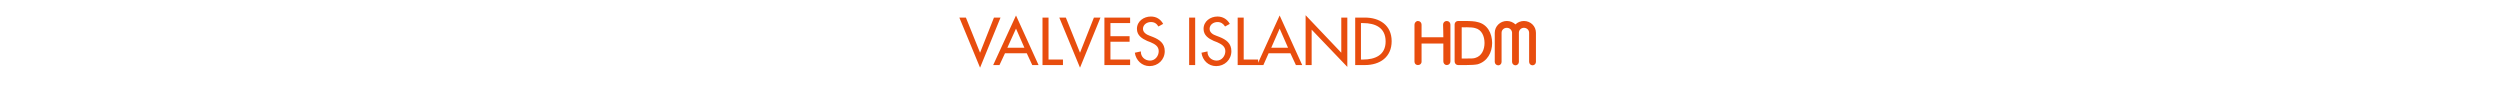 <?xml version="1.0" standalone="no"?><!DOCTYPE svg PUBLIC "-//W3C//DTD SVG 1.1//EN" "http://www.w3.org/Graphics/SVG/1.1/DTD/svg11.dtd"><svg xmlns="http://www.w3.org/2000/svg" version="1.1" width="953px" height="39px" viewBox="0 -5 953 39" style="top:-5px">  <desc>valves island g</desc>  <defs/>  <g id="Polygon215501">    <path d="M 373.6 15.1 L 378.9 1.7 L 381.4 1.7 L 373.6 20.8 L 365.7 1.7 L 368.2 1.7 L 373.6 15.1 Z M 383.1 15.3 L 381 19.8 L 378.6 19.8 L 387.3 0.9 L 395.9 19.8 L 393.5 19.8 L 391.4 15.3 L 383.1 15.3 Z M 387.3 5.9 L 384 13.2 L 390.5 13.2 L 387.3 5.9 Z M 399.7 17.7 L 405.2 17.7 L 405.2 19.8 L 397.4 19.8 L 397.4 1.7 L 399.7 1.7 L 399.7 17.7 Z M 411.7 15.1 L 417 1.7 L 419.5 1.7 L 411.7 20.8 L 403.8 1.7 L 406.3 1.7 L 411.7 15.1 Z M 421 1.7 L 430.8 1.7 L 430.8 3.8 L 423.3 3.8 L 423.3 8.8 L 430.6 8.8 L 430.6 10.9 L 423.3 10.9 L 423.3 17.7 L 430.8 17.7 L 430.8 19.8 L 421 19.8 L 421 1.7 Z M 441.6 5.1 C 440.9 4 440.1 3.4 438.7 3.4 C 437.2 3.4 435.7 4.4 435.7 6 C 435.7 7.4 437.1 8.2 438.2 8.6 C 438.2 8.6 439.5 9.1 439.5 9.1 C 442 10.1 444 11.5 444 14.5 C 444 17.8 441.4 20.2 438.2 20.2 C 435.3 20.2 433 18 432.6 15.1 C 432.6 15.1 434.9 14.6 434.9 14.6 C 434.8 16.6 436.4 18.1 438.4 18.1 C 440.3 18.1 441.7 16.4 441.7 14.5 C 441.7 12.6 440.2 11.8 438.6 11.1 C 438.6 11.1 437.3 10.6 437.3 10.6 C 435.3 9.7 433.4 8.5 433.4 6 C 433.4 3.1 436 1.3 438.7 1.3 C 440.8 1.3 442.4 2.3 443.4 4.1 C 443.4 4.1 441.6 5.1 441.6 5.1 Z M 455.6 19.8 L 453.3 19.8 L 453.3 1.7 L 455.6 1.7 L 455.6 19.8 Z M 467 5.1 C 466.3 4 465.4 3.4 464.1 3.4 C 462.6 3.4 461.1 4.4 461.1 6 C 461.1 7.4 462.4 8.2 463.6 8.6 C 463.6 8.6 464.9 9.1 464.9 9.1 C 467.4 10.1 469.4 11.5 469.4 14.5 C 469.4 17.8 466.8 20.2 463.6 20.2 C 460.6 20.2 458.4 18 458 15.1 C 458 15.1 460.3 14.6 460.3 14.6 C 460.2 16.6 461.8 18.1 463.8 18.1 C 465.7 18.1 467.1 16.4 467.1 14.5 C 467.1 12.6 465.5 11.8 464 11.1 C 464 11.1 462.7 10.6 462.7 10.6 C 460.7 9.7 458.8 8.5 458.8 6 C 458.8 3.1 461.4 1.3 464.1 1.3 C 466.1 1.3 467.8 2.3 468.8 4.1 C 468.8 4.1 467 5.1 467 5.1 Z M 474.1 17.7 L 479.6 17.7 L 479.6 19.8 L 471.8 19.8 L 471.8 1.7 L 474.1 1.7 L 474.1 17.7 Z M 483.6 15.3 L 481.6 19.8 L 479.2 19.8 L 487.8 0.9 L 496.4 19.8 L 494 19.8 L 491.9 15.3 L 483.6 15.3 Z M 487.8 5.9 L 484.6 13.2 L 491 13.2 L 487.8 5.9 Z M 497.7 0.8 L 511.3 15.1 L 511.3 1.7 L 513.6 1.7 L 513.6 20.5 L 500 6.3 L 500 19.8 L 497.7 19.8 L 497.7 0.8 Z M 516.6 1.7 C 516.6 1.7 520.34 1.7 520.3 1.7 C 525.9 1.7 530.5 4.6 530.5 10.7 C 530.5 16.8 526 19.8 520.3 19.8 C 520.26 19.8 516.6 19.8 516.6 19.8 L 516.6 1.7 Z M 518.8 17.7 C 518.8 17.7 519.64 17.74 519.6 17.7 C 524.2 17.7 528.2 16 528.2 10.8 C 528.2 5.5 524.2 3.8 519.6 3.8 C 519.64 3.77 518.8 3.8 518.8 3.8 L 518.8 17.7 Z M 585.5 18.6 C 585.5 19.3 584.9 19.9 584.2 19.9 C 583.5 19.9 582.9 19.3 582.9 18.6 C 582.9 18.6 582.9 7.5 582.9 7.5 C 582.9 6.4 582 5.6 580.9 5.6 C 579.9 5.6 579 6.4 579 7.5 C 579 7.5 579 18.6 579 18.6 C 579 19.3 578.4 19.9 577.7 19.9 C 577 19.9 576.4 19.3 576.4 18.6 C 576.4 14.9 576.4 11.1 576.4 7.4 C 576.3 6.4 575.5 5.6 574.4 5.6 C 573.3 5.6 572.4 6.4 572.4 7.5 C 572.4 7.5 572.4 18.6 572.4 18.6 C 572.4 19.3 571.9 19.9 571.1 19.9 C 570.4 19.9 569.8 19.3 569.8 18.6 C 569.8 18.6 569.8 7.5 569.8 7.5 C 569.8 5 571.9 3 574.4 3 C 575.7 3 576.8 3.5 577.7 4.3 C 578.5 3.5 579.7 3 580.9 3 C 583.5 3 585.5 5 585.5 7.5 C 585.5 7.5 585.5 18.6 585.5 18.6 Z M 554.5 4.3 C 554.5 3.6 555.1 3 555.8 3 C 555.8 3 558.2 3 558.2 3 C 560.6 3 562.2 3.1 563.2 3.4 C 567 4.2 568.8 7.7 568.8 11.4 C 568.8 15 567 18.4 563.3 19.5 C 562.3 19.7 560.9 19.8 558.9 19.8 C 558.9 19.8 555.8 19.8 555.8 19.8 C 555.1 19.8 554.5 19.2 554.5 18.4 C 554.5 18.4 554.5 4.3 554.5 4.3 Z M 539.2 4.4 C 539.2 3.7 539.8 3 540.5 3 C 541.3 3 541.9 3.6 541.9 4.4 C 541.89 4.39 541.9 9.2 541.9 9.2 L 550.2 9.2 C 550.2 9.2 550.14 4.39 550.1 4.4 C 550.1 3.6 550.7 3 551.5 3 C 552.3 3 552.9 3.6 552.9 4.4 C 552.9 4.4 552.9 18.4 552.9 18.4 C 552.9 19.2 552.3 19.8 551.5 19.8 C 550.8 19.8 550.2 19.2 550.2 18.4 C 550.17 18.41 550.2 11.6 550.2 11.6 L 541.9 11.6 C 541.9 11.6 541.89 18.53 541.9 18.5 C 541.9 19.3 541.3 19.8 540.5 19.8 C 539.8 19.8 539.2 19.3 539.2 18.5 C 539.2 18.5 539.2 4.4 539.2 4.4 Z M 557.2 17.3 C 557.2 17.3 559.5 17.33 559.5 17.3 C 560.8 17.3 561.7 17.3 562.3 17.1 C 564.9 16.4 565.9 13.8 565.9 11.4 C 565.9 8.9 564.9 6.3 562.3 5.7 C 561.6 5.5 560.6 5.4 559.2 5.4 C 559.19 5.45 557.2 5.4 557.2 5.4 L 557.2 17.3 Z " stroke="none" fill="#e84d0e"/>  </g></svg>